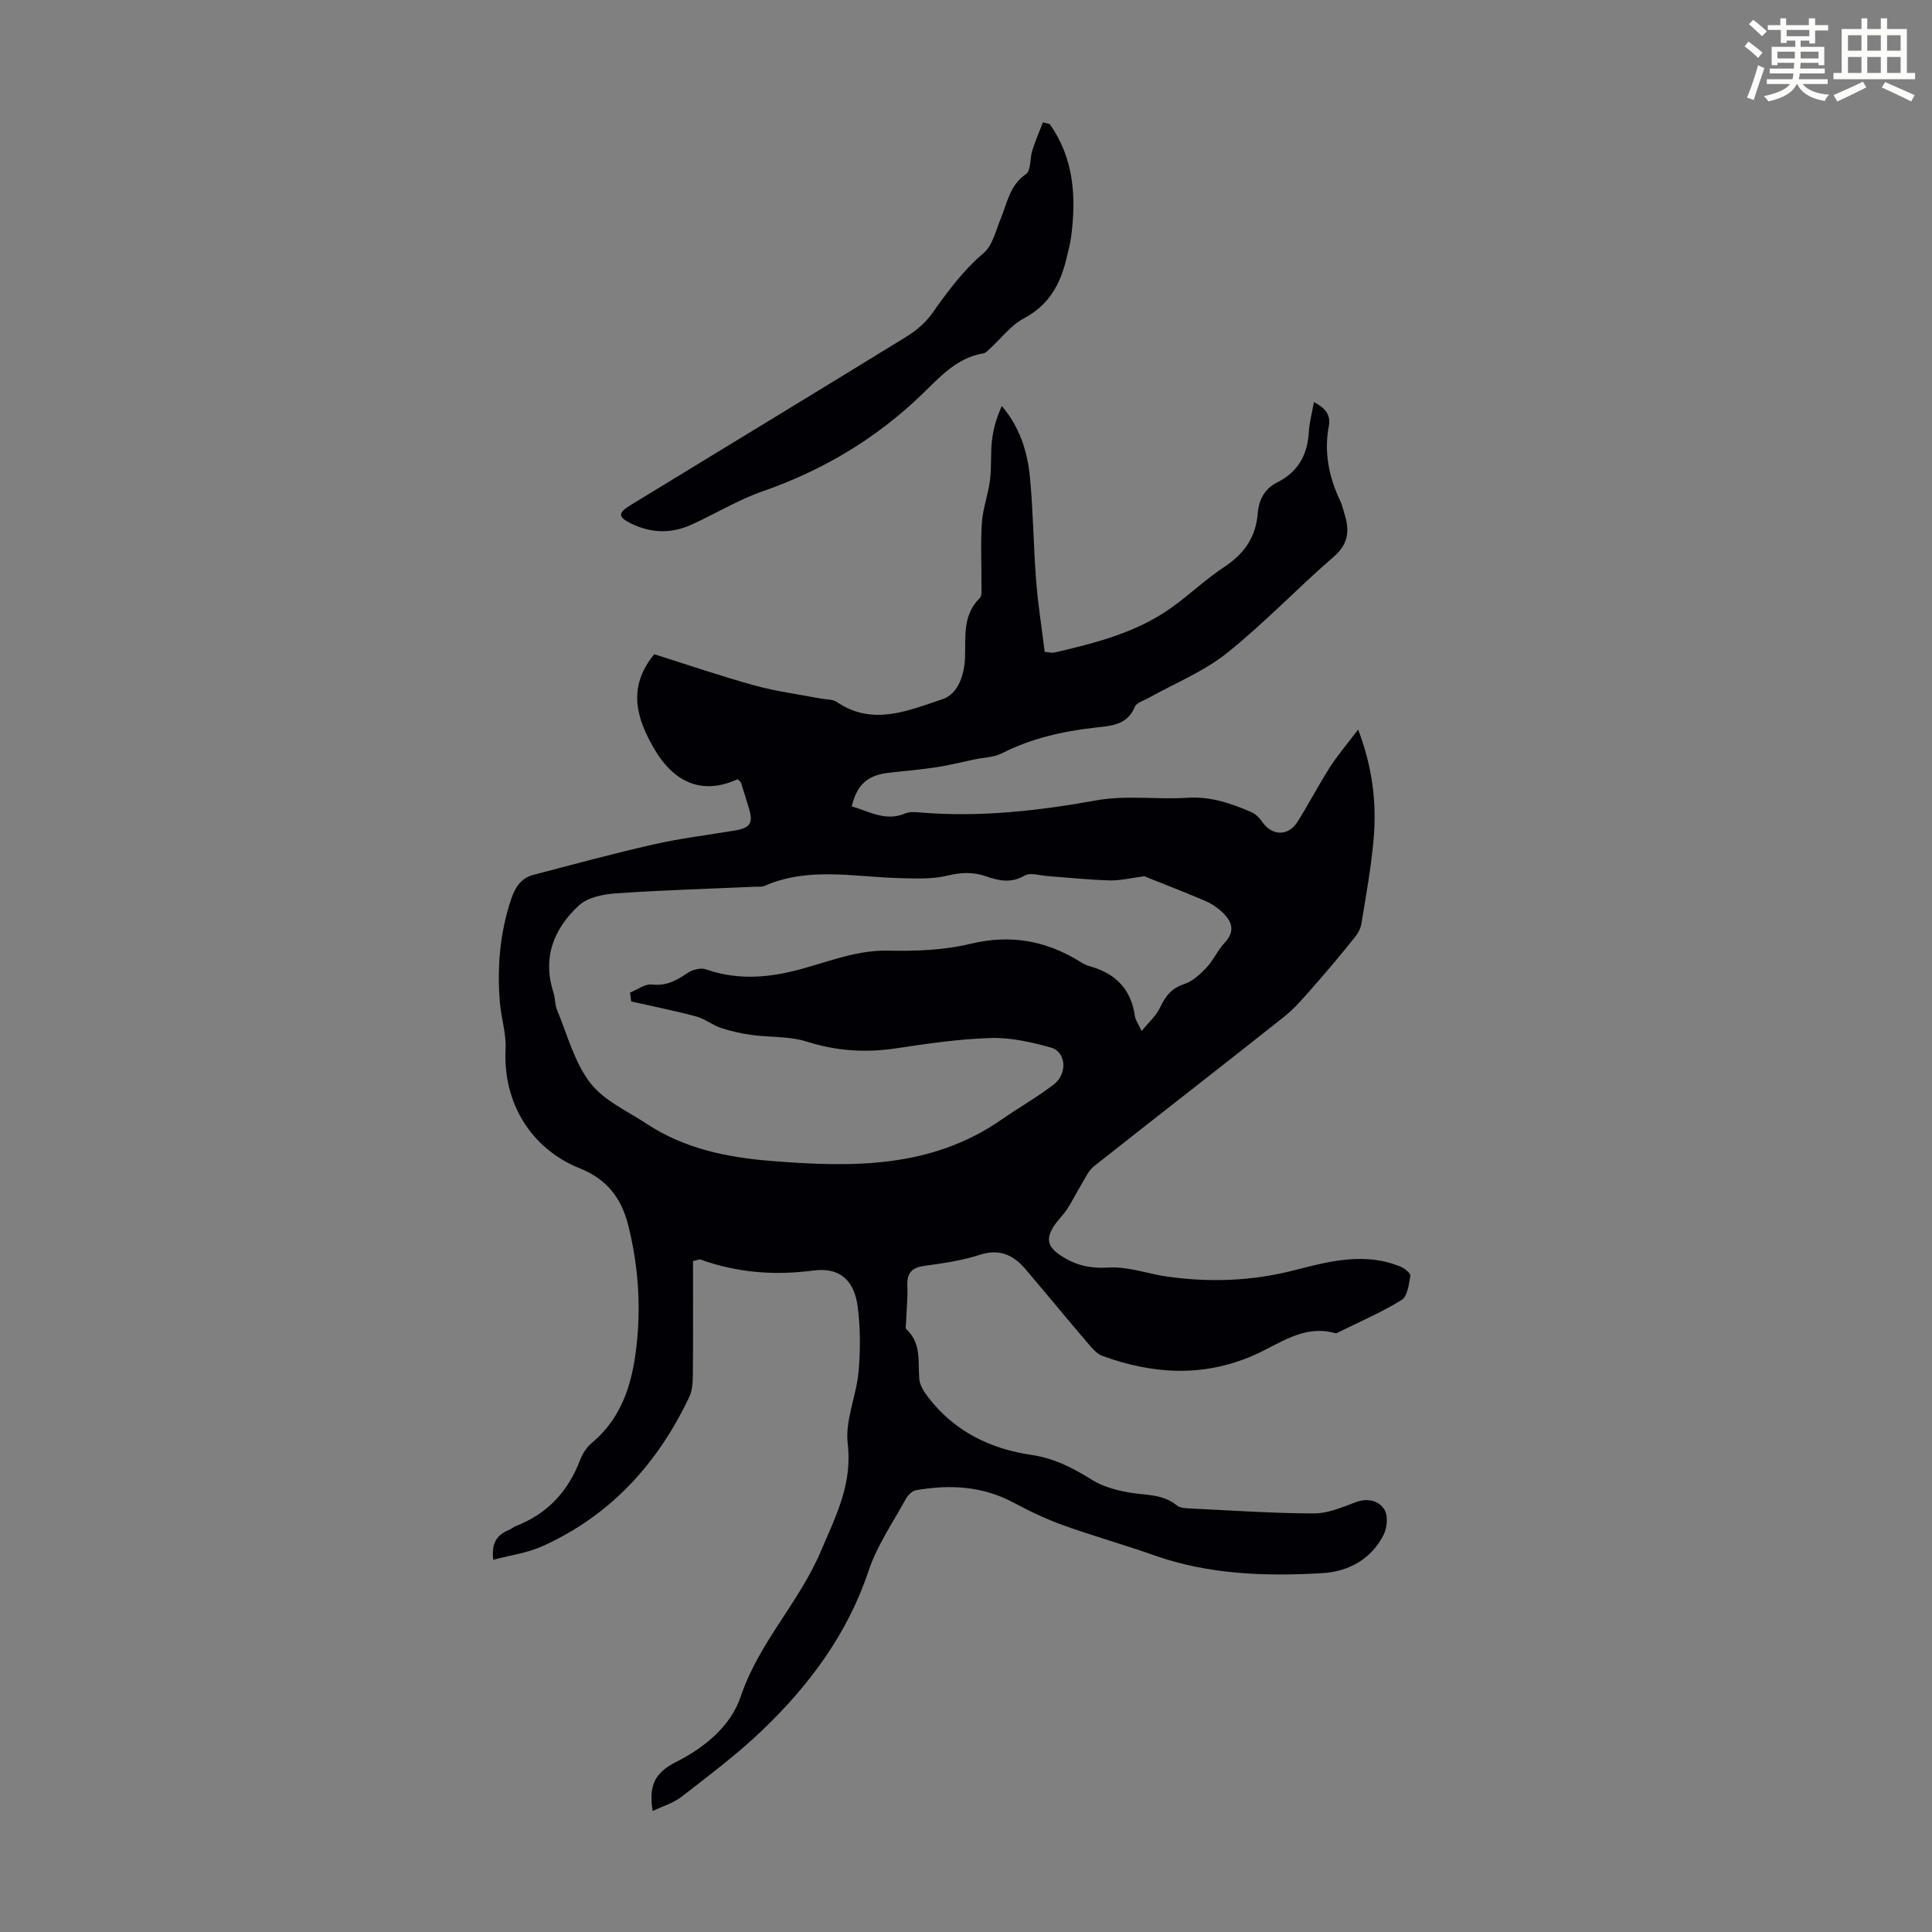 <svg enable-background="new 0 0 400 400" viewBox="0 0 400 400" xmlns="http://www.w3.org/2000/svg"><rect x="0" y="0" width="400" height="400" fill="#808080" stroke="none"/><path d="m361.2 9.6.8-1c.9.7 1.9 1.4 2.9 2.3l-.9 1.1c-1-1-2-1.8-2.8-2.4zm.5 10.6c.9-2.1 1.6-4.3 2.3-6.7.4.2.8.4 1.3.6-.7 2.1-1.5 4.3-2.2 6.6zm.4-15.2.9-.9c1 .8 2 1.6 2.8 2.4l-1 1c-.9-.9-1.8-1.7-2.7-2.5zm12.5-1.2h1.2v1.4h2.7v1.1h-2.7v2.7h-1.2v-.6h-1.8v1.3h4.9v3.8h-1.2v-.5h-3.7c0 .4-.1.9-.1 1.2h5.1v1h-5.2c0 .5-.1.9-.2 1.2h6v1h-5.2c1.1 1.3 2.9 2 5.5 2.2-.4.4-.7.8-.9 1.3-2.9-.5-4.8-1.6-5.7-3.5h-.1c-.8 1.7-2.7 2.9-5.9 3.6-.2-.4-.6-.8-.9-1.1 2.8-.6 4.6-1.4 5.4-2.5h-4.8v-1h5.3c.1-.3.2-.7.2-1.2h-4.9v-1h5c0-.4 0-.8.1-1.2h-3.5v.5h-1.2v-3.8h4.9v-1.3h-1.8v.5h-1.2v-2.7h-2.7v-1h2.6v-1.4h1.2v1.4h4.7v-1.4zm-6.6 8.3h3.6c0-.4 0-.9 0-1.4h-3.6zm1.9-4.6h4.7v-1.3h-4.7zm6.6 3.2h-3.7v1.4h3.7z" fill="#fbfcfa"/><path d="m385.3 3.8h1.3v2.2h2.8v-2.2h1.3v2.2h4.1v9.1h1.7v1.3h-16.9v-1.3h1.7v-9.1h4.1v-2.2zm.4 13.1.7 1.2c-1.8.9-3.8 1.9-6 2.9-.2-.4-.5-.8-.8-1.3 2.3-1 4.3-1.9 6.1-2.8zm-3.1-6.4h2.8v-3.2h-2.8zm0 4.6h2.8v-3.3h-2.8zm4-4.6h2.8v-3.2h-2.8zm0 4.6h2.8v-3.3h-2.8zm3.7 1.9c2.1.9 4.1 1.8 6.1 2.7l-.7 1.3c-2.2-1.1-4.2-2-6.1-2.9zm3.2-9.7h-2.8v3.2h2.8zm-2.8 7.8h2.8v-3.3h-2.8z" fill="#fbfcfa"/><g fill="#010105"><path d="m143.48 261.09c0 7.72.04 15.66-.03 23.58-.01 1.53-.11 3.22-.75 4.56-6.53 13.8-16.3 24.53-30.36 30.88-3.15 1.42-6.73 1.9-10.21 2.83-.45-3.42.75-5.17 3.22-6.17.51-.21.95-.62 1.46-.82 6.53-2.52 10.81-7.17 13.29-13.66.5-1.31 1.36-2.67 2.43-3.56 6.75-5.63 8.64-13.39 9.4-21.52.73-7.95.08-15.86-1.89-23.64-1.41-5.54-4.41-9.43-9.94-11.65-10.35-4.15-15.99-13.79-15.43-24.76.16-3.16-.9-6.37-1.17-9.57-.61-7.31-.01-14.51 2.36-21.52.8-2.36 2.04-4.28 4.54-4.93 8.3-2.17 16.58-4.43 24.95-6.32 5.51-1.25 11.15-1.93 16.74-2.86 3.29-.55 3.92-1.54 2.92-4.78-.52-1.71-1.05-3.42-1.6-5.12-.06-.19-.28-.32-.67-.74-7.67 3.51-13.46.35-17.33-6.35-3.47-6.01-5.71-12.52.04-19.52 6.8 2.14 13.74 4.52 20.8 6.47 4.49 1.24 9.16 1.84 13.75 2.72 1.09.21 2.4.1 3.23.68 7.42 5.08 14.8 1.79 21.86-.54 3.3-1.09 4.59-5.08 4.71-8.72.14-4.31-.52-8.74 3.05-12.23.49-.48.34-1.7.35-2.57.03-4.37-.2-8.75.09-13.09.2-2.92 1.3-5.77 1.67-8.69.35-2.72.11-5.52.41-8.25.27-2.42.95-4.79 2.05-7.17 3.75 4.42 5.31 9.48 5.82 14.75.68 7.11.73 14.29 1.28 21.42.38 4.88 1.16 9.73 1.77 14.73.8.06 1.48.27 2.08.13 8.5-1.99 16.97-4.12 24.21-9.31 3.72-2.67 7.08-5.88 10.89-8.4 4.11-2.71 6.55-6.15 6.93-11.09.22-2.81 1.41-5.11 4.07-6.44 4.3-2.14 6.24-5.71 6.51-10.42.12-1.99.66-3.96 1.05-6.19 2.15 1.13 3.56 2.49 3.09 4.97-1.04 5.49.03 10.63 2.4 15.58.38.8.55 1.7.82 2.55 1.09 3.42.92 6.22-2.2 8.92-7.53 6.51-14.4 13.8-22.17 19.99-4.83 3.85-10.81 6.24-16.26 9.3-.97.54-2.41.95-2.75 1.78-1.61 3.88-5 3.94-8.3 4.32-6.7.77-13.18 2.23-19.26 5.33-1.61.82-3.63.83-5.46 1.21-2.68.56-5.35 1.24-8.05 1.66-3.29.5-6.61.76-9.91 1.15-4.38.51-6.53 2.42-7.64 6.95 3.63 1.03 7.02 3.22 11.11 1.45.86-.37 1.99-.27 2.98-.19 12.36 1.04 24.49-.33 36.66-2.52 6.08-1.09 12.51-.11 18.75-.52 4.8-.31 9.03 1.14 13.24 2.97.84.37 1.64 1.13 2.16 1.9 2.02 3.02 5.43 3.21 7.38.13 2.33-3.68 4.32-7.57 6.67-11.24 1.64-2.57 3.64-4.9 5.9-7.89 3.06 8.06 3.86 15.45 3.18 22.94-.52 5.78-1.57 11.51-2.5 17.25-.17 1.02-.75 2.07-1.41 2.88-2.66 3.3-5.36 6.56-8.16 9.73-2.05 2.33-4.06 4.78-6.48 6.7-13.05 10.37-26.25 20.57-39.32 30.92-1.19.94-1.87 2.57-2.7 3.93-.98 1.6-1.79 3.31-2.82 4.88-.85 1.3-2.04 2.39-2.87 3.71-1.39 2.24-1.42 3.96 1.23 5.78 3.23 2.21 6.27 2.91 10.23 2.67 4-.25 8.09 1.32 12.17 1.89 8.89 1.23 17.61.91 26.44-1.38 7.09-1.84 14.56-3.76 21.93-.63.79.34 1.98 1.35 1.89 1.86-.31 1.75-.6 4.23-1.8 4.97-4.07 2.52-8.52 4.43-12.83 6.56-.3.15-.67.39-.94.32-6.59-1.87-11.61 2.31-17 4.64-10.48 4.53-20.82 3.84-31.2.06-1.15-.42-2.12-1.58-2.96-2.57-4.36-5.1-8.62-10.29-12.97-15.4-2.5-2.93-5.36-4.28-9.46-2.95-3.69 1.2-7.62 1.76-11.49 2.29-2.63.36-3.6 1.54-3.49 4.14.1 2.45-.17 4.92-.26 7.38-.02.56-.21 1.37.08 1.63 3.13 2.89 2.35 6.68 2.65 10.29.11 1.3.99 2.66 1.84 3.76 5.41 7.05 12.85 10.69 21.42 11.94 4.71.69 8.59 2.73 12.52 5.17 2.26 1.4 5.07 2.16 7.73 2.62 3.38.58 6.91.26 9.83 2.67.68.56 1.91.58 2.9.63 8.49.41 16.98 1 25.48 1.02 2.89.01 5.85-1.29 8.66-2.33 2.51-.93 4.77-.31 5.94 1.57.77 1.25.54 3.73-.19 5.18-2.59 5.13-7.32 7.64-12.78 7.95-11.76.68-23.47.29-34.79-3.72-6.21-2.2-12.58-3.98-18.78-6.21-3.52-1.27-6.95-2.9-10.25-4.67-6.45-3.46-13.23-3.79-20.21-2.58-.8.14-1.7 1.06-2.13 1.84-2.68 4.9-5.94 9.62-7.69 14.85-4.35 13.04-12.22 23.6-21.9 32.91-5.21 5.01-11.06 9.38-16.78 13.84-1.71 1.33-3.95 1.98-6.02 2.98-.89-5.28.48-7.95 4.84-10.15 5.99-3.02 11.35-7.46 13.4-13.58 3.73-11.12 12.07-19.43 16.56-30.01 3.05-7.19 6.59-13.87 5.58-22.31-.58-4.78 1.78-9.84 2.24-14.83.4-4.4.39-8.92-.14-13.31-.68-5.65-3.69-8.45-9.24-7.71-8.08 1.07-15.78.44-23.39-2.29-.13-.06-.38.08-1.5.33zm-12.8-53.75c-.08-.61-.16-1.22-.24-1.83 1.5-.6 3.08-1.84 4.5-1.68 2.99.35 5.12-.81 7.4-2.38 1-.69 2.74-1.13 3.81-.76 5.59 1.95 11.12 1.88 16.84.65 6.95-1.49 13.47-4.68 20.87-4.52 5.67.12 11.53-.08 17-1.4 8.27-2 15.61-.72 22.66 3.63.66.41 1.37.8 2.12 1.01 5.35 1.47 8.58 4.78 9.34 10.39.1.7.6 1.35 1.38 3.02 1.56-1.93 3.04-3.2 3.79-4.81 1.09-2.37 2.37-4.04 5.01-4.91 1.73-.57 3.31-2.02 4.61-3.39 1.44-1.53 2.31-3.6 3.75-5.13 2.42-2.58 1.45-4.64-.67-6.57-.98-.89-2.15-1.65-3.36-2.16-4.49-1.9-9.03-3.66-12.57-5.08-2.91.37-5.05.92-7.18.86-4.24-.12-8.48-.58-12.72-.88-1.66-.12-3.71-.82-4.91-.11-2.81 1.64-5.38 1.05-8 .13-2.74-.96-5.27-.78-8.11-.1-3.07.73-6.4.56-9.61.49-9.41-.22-18.92-2.42-28.1 1.6-.58.25-1.33.15-2 .18-9.59.43-19.19.7-28.77 1.37-2.63.18-5.82.82-7.63 2.48-5.22 4.79-7.65 10.82-5.3 18.06.38 1.16.27 2.49.74 3.6 2.13 5.11 3.57 10.77 6.83 15.05 2.81 3.69 7.68 5.85 11.74 8.53 7.78 5.12 16.52 6.94 25.71 7.68 16.71 1.34 33.13 1.6 47.75-8.56 3.57-2.48 7.36-4.64 10.81-7.27 2.9-2.21 2.57-6.75-.58-7.64-4.02-1.13-8.29-2.1-12.42-1.98-6.57.19-13.15 1.16-19.67 2.14-6.31.95-12.34.55-18.48-1.4-3.6-1.14-7.63-.85-11.45-1.38-2.13-.29-4.27-.77-6.31-1.45-1.77-.59-3.32-1.89-5.11-2.37-4.44-1.19-8.97-2.09-13.47-3.11z"/><path d="m217.32 25.68c5.03 7.07 5.53 15.05 4.45 23.33-.2 1.55-.63 3.06-.99 4.58-1.26 5.29-3.63 9.59-8.79 12.32-2.7 1.43-4.71 4.16-7.04 6.28-.4.37-.84.88-1.32.96-5.49.89-9.03 4.9-12.65 8.4-9.57 9.26-20.6 15.82-33.14 20.19-5.13 1.79-9.85 4.72-14.84 6.95-4.09 1.83-8.26 1.69-12.32-.29-2.71-1.32-2.81-2.18-.18-3.79 19.06-11.65 38.18-23.23 57.21-34.93 2.01-1.24 3.96-2.92 5.31-4.83 3.16-4.49 6.34-8.8 10.6-12.43 1.9-1.62 2.58-4.77 3.62-7.3 1.34-3.25 1.84-6.79 5.18-9.08 1.06-.73.79-3.28 1.32-4.94.62-1.96 1.45-3.85 2.19-5.77.45.11.92.23 1.39.35z"/></g></svg>